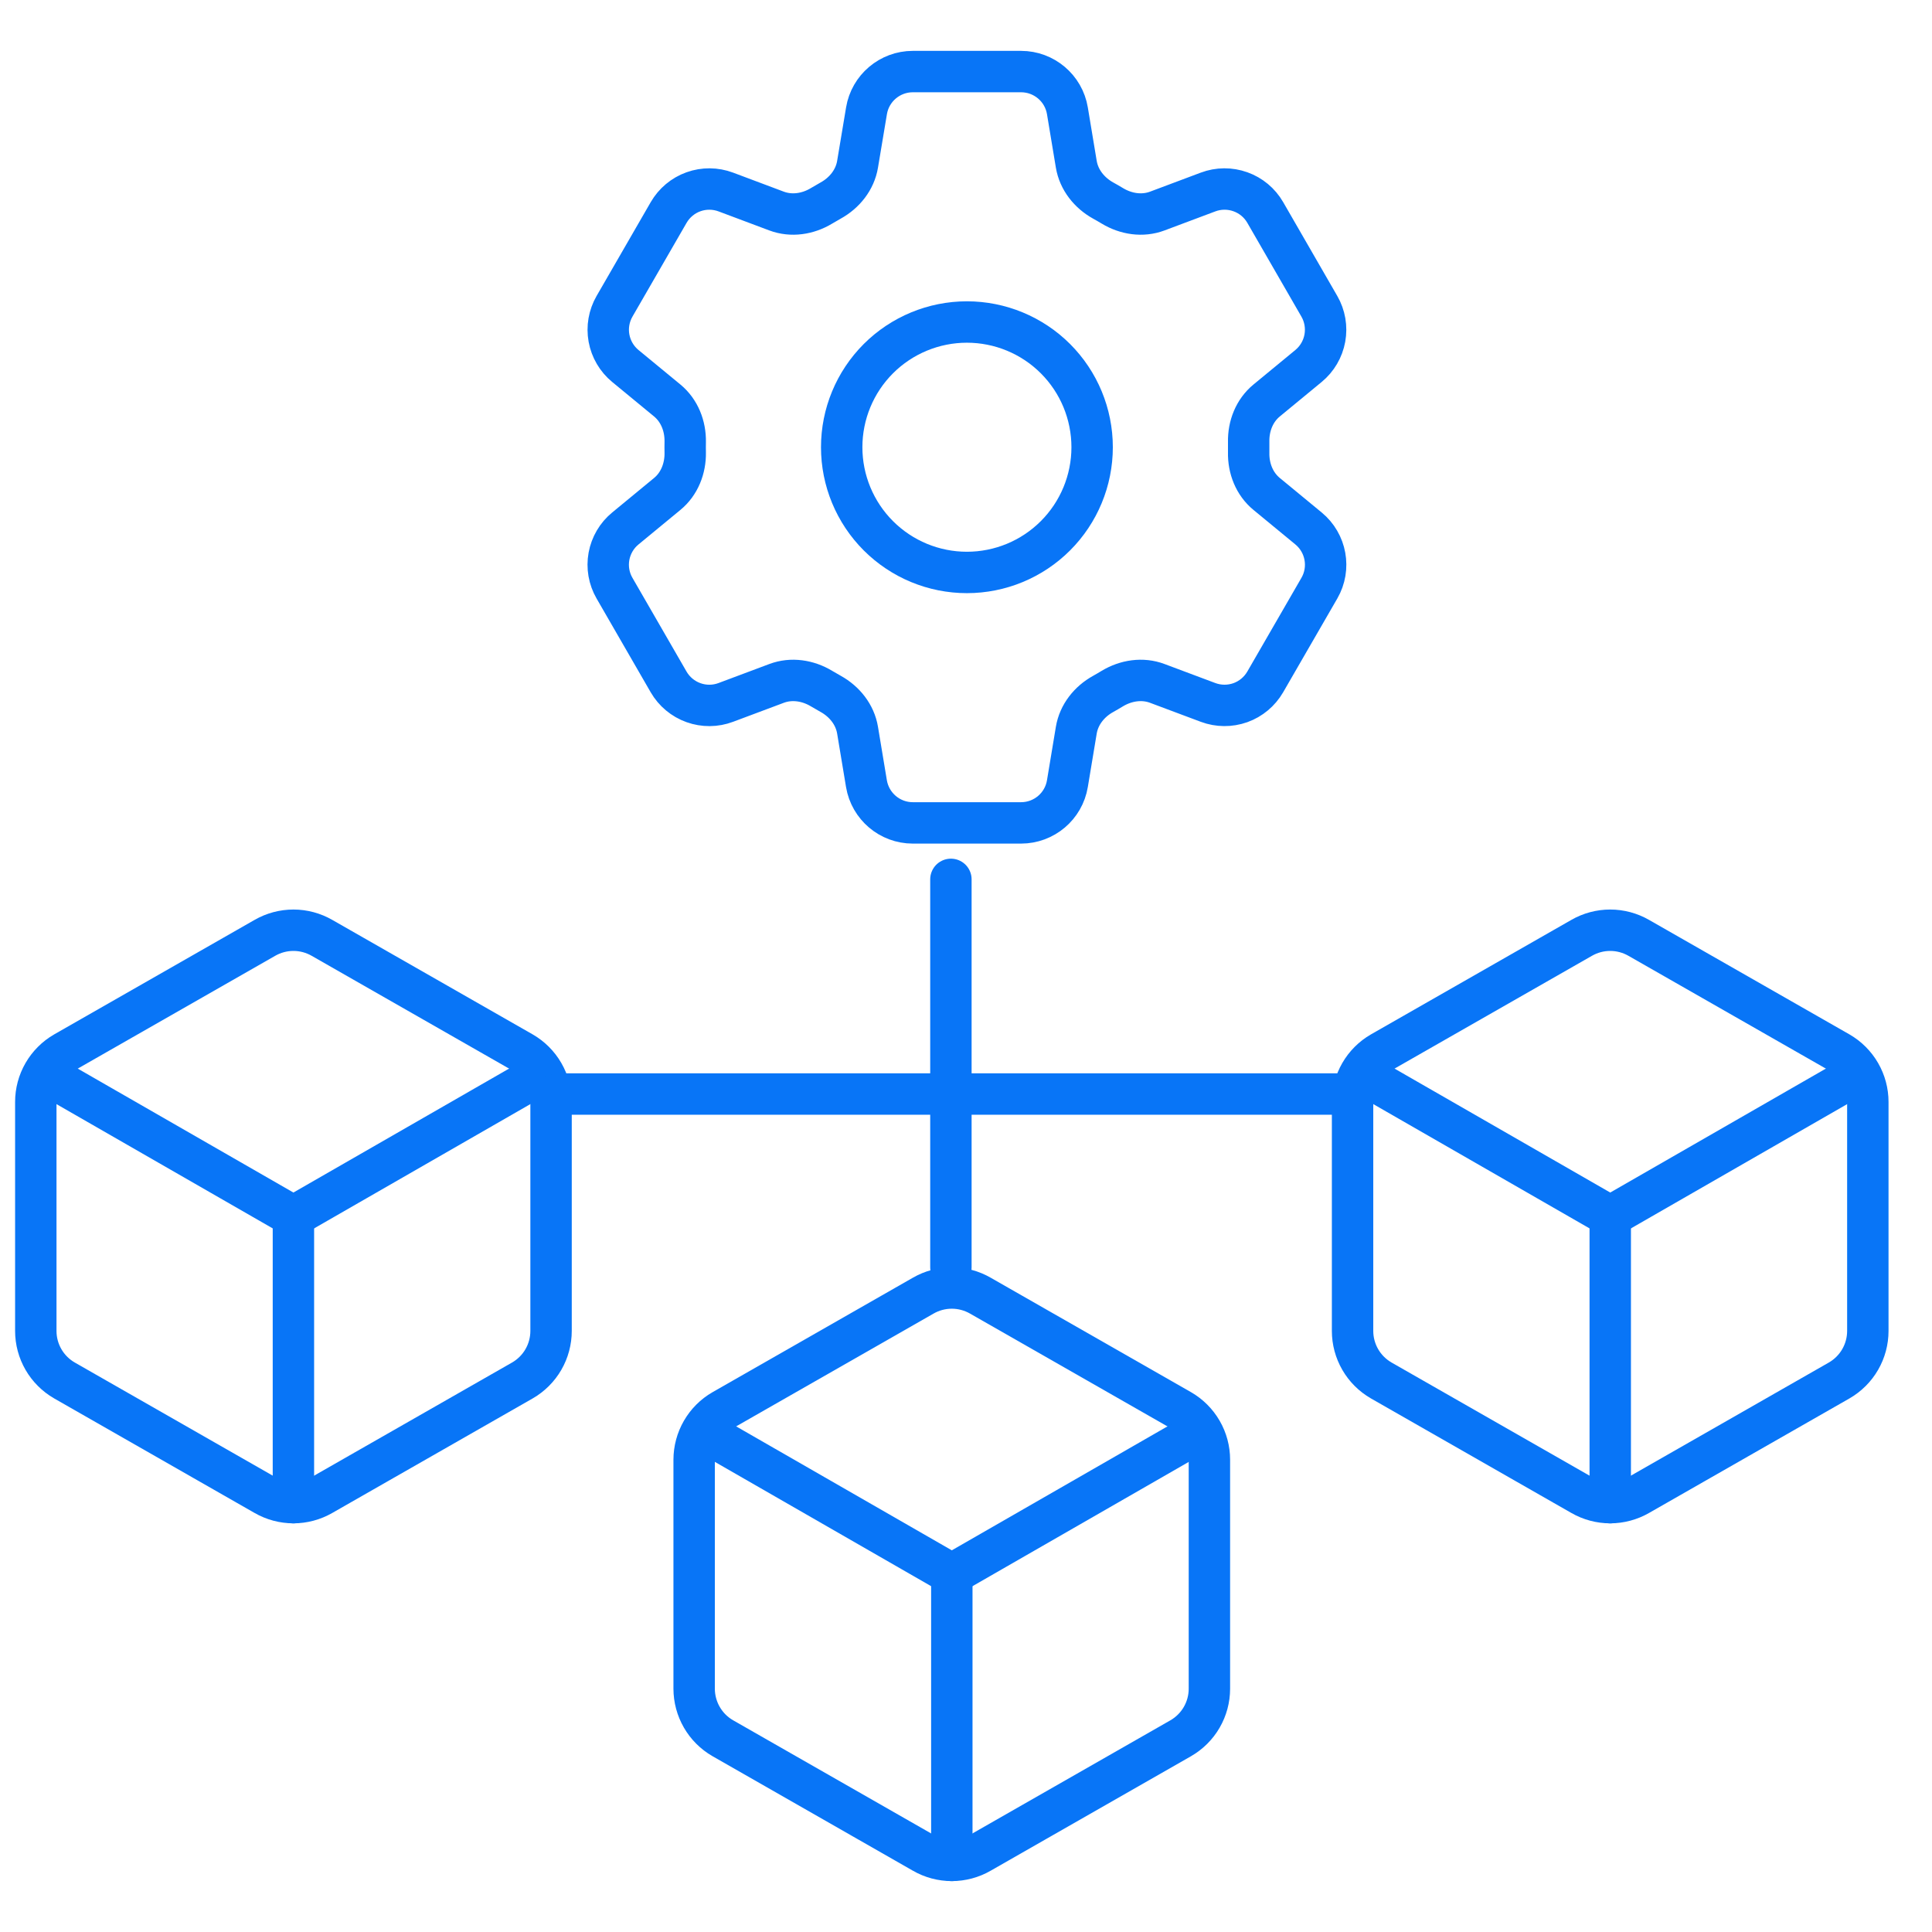 <?xml version="1.0" encoding="utf-8"?><svg width="70" height="70" viewBox="0 0 70 70" fill="none" xmlns="http://www.w3.org/2000/svg">
<path d="M31.395 4.014C31.531 3.195 32.242 2.593 33.073 2.593H36.995C37.827 2.593 38.538 3.195 38.674 4.014L38.996 5.952C39.091 6.517 39.469 6.989 39.971 7.267C40.083 7.328 40.194 7.393 40.304 7.459C40.795 7.756 41.393 7.848 41.93 7.647L43.77 6.957C44.147 6.815 44.563 6.812 44.942 6.948C45.322 7.083 45.641 7.349 45.842 7.698L47.802 11.097C48.003 11.445 48.074 11.854 48.002 12.251C47.93 12.647 47.72 13.005 47.409 13.261L45.892 14.511C45.449 14.876 45.23 15.438 45.242 16.012C45.244 16.14 45.244 16.269 45.242 16.397C45.23 16.969 45.449 17.532 45.892 17.896L47.41 19.147C48.052 19.676 48.218 20.591 47.804 21.309L45.841 24.708C45.639 25.056 45.321 25.323 44.942 25.459C44.562 25.594 44.147 25.591 43.77 25.45L41.93 24.761C41.393 24.559 40.795 24.652 40.302 24.948C40.193 25.015 40.082 25.079 39.97 25.142C39.469 25.418 39.091 25.89 38.996 26.456L38.674 28.393C38.538 29.214 37.827 29.815 36.995 29.815H33.072C32.24 29.815 31.531 29.213 31.393 28.393L31.071 26.456C30.977 25.89 30.599 25.418 30.097 25.14C29.985 25.078 29.874 25.014 29.764 24.948C29.273 24.652 28.675 24.559 28.137 24.761L26.297 25.45C25.92 25.592 25.505 25.595 25.126 25.459C24.747 25.323 24.428 25.058 24.226 24.709L22.265 21.311C22.063 20.962 21.992 20.553 22.064 20.157C22.137 19.76 22.347 19.402 22.658 19.147L24.176 17.896C24.618 17.533 24.837 16.969 24.827 16.397C24.824 16.269 24.824 16.14 24.827 16.012C24.837 15.437 24.618 14.876 24.176 14.511L22.658 13.261C22.347 13.005 22.137 12.647 22.065 12.251C21.993 11.855 22.064 11.447 22.265 11.098L24.226 7.7C24.428 7.351 24.746 7.084 25.126 6.948C25.505 6.812 25.921 6.816 26.298 6.957L28.137 7.647C28.675 7.848 29.273 7.756 29.764 7.459C29.873 7.393 29.985 7.329 30.097 7.266C30.599 6.989 30.977 6.517 31.071 5.952L31.395 4.014Z" stroke="#0875F7" stroke-width="1.5" stroke-linecap="round" stroke-linejoin="round"/>
<path d="M39.57 16.204C39.57 17.407 39.092 18.561 38.241 19.412C37.39 20.263 36.236 20.741 35.033 20.741C33.83 20.741 32.676 20.263 31.825 19.412C30.974 18.561 30.496 17.407 30.496 16.204C30.496 15 30.974 13.846 31.825 12.995C32.676 12.145 33.83 11.667 35.033 11.667C36.236 11.667 37.39 12.145 38.241 12.995C39.092 13.846 39.57 15 39.57 16.204Z" stroke="#0875F7" stroke-width="1.5" stroke-linecap="round" stroke-linejoin="round"/>
<path d="M43.819 52.888C43.819 52.524 43.723 52.166 43.541 51.852C43.359 51.537 43.097 51.275 42.782 51.093L35.522 46.945C35.207 46.763 34.849 46.667 34.485 46.667C34.121 46.667 33.763 46.763 33.448 46.945L26.188 51.093C25.872 51.275 25.611 51.537 25.429 51.852C25.247 52.166 25.151 52.524 25.15 52.888V61.185C25.151 61.549 25.247 61.906 25.429 62.221C25.611 62.536 25.872 62.797 26.188 62.979L33.448 67.128C33.763 67.31 34.121 67.406 34.485 67.406C34.849 67.406 35.207 67.31 35.522 67.128L42.782 62.979C43.097 62.797 43.359 62.536 43.541 62.221C43.723 61.906 43.819 61.549 43.819 61.185V52.888Z" stroke="#0875F7" stroke-width="1.5" stroke-linecap="round" stroke-linejoin="round"/>
<path d="M25.463 51.85L34.486 57.036L43.51 51.85" stroke="#0875F7" stroke-width="1.5" stroke-linecap="round" stroke-linejoin="round"/>
<path d="M34.486 67.407V57.036" stroke="#0875F7" stroke-width="1.5" stroke-linecap="round" stroke-linejoin="round"/>
<path d="M67.675 39.925C67.675 39.561 67.579 39.204 67.397 38.889C67.215 38.574 66.953 38.312 66.638 38.13L59.378 33.982C59.062 33.8 58.705 33.704 58.34 33.704C57.976 33.704 57.619 33.8 57.303 33.982L50.043 38.13C49.728 38.312 49.466 38.574 49.284 38.889C49.102 39.204 49.006 39.561 49.006 39.925V48.222C49.006 48.586 49.102 48.943 49.284 49.258C49.466 49.573 49.728 49.834 50.043 50.016L57.303 54.165C57.619 54.347 57.976 54.443 58.34 54.443C58.705 54.443 59.062 54.347 59.378 54.165L66.638 50.016C66.953 49.834 67.215 49.573 67.397 49.258C67.579 48.943 67.675 48.586 67.675 48.222V39.925Z" stroke="#0875F7" stroke-width="1.5" stroke-linecap="round" stroke-linejoin="round"/>
<path d="M49.318 38.887L58.342 44.073L67.365 38.887" stroke="#0875F7" stroke-width="1.5" stroke-linecap="round" stroke-linejoin="round"/>
<path d="M58.342 54.444V44.073" stroke="#0875F7" stroke-width="1.5" stroke-linecap="round" stroke-linejoin="round"/>
<path d="M19.966 39.925C19.966 39.561 19.87 39.204 19.688 38.889C19.506 38.574 19.244 38.312 18.929 38.13L11.669 33.982C11.353 33.8 10.996 33.704 10.632 33.704C10.267 33.704 9.91 33.8 9.594 33.982L2.334 38.13C2.019 38.312 1.757 38.574 1.575 38.889C1.393 39.204 1.297 39.561 1.297 39.925V48.222C1.297 48.586 1.393 48.943 1.575 49.258C1.757 49.573 2.019 49.834 2.334 50.016L9.594 54.165C9.91 54.347 10.267 54.443 10.632 54.443C10.996 54.443 11.353 54.347 11.669 54.165L18.929 50.016C19.244 49.834 19.506 49.573 19.688 49.258C19.87 48.943 19.966 48.586 19.966 48.222V39.925Z" stroke="#0875F7" stroke-width="1.5" stroke-linecap="round" stroke-linejoin="round"/>
<path d="M1.607 38.887L10.631 44.073L19.654 38.887" stroke="#0875F7" stroke-width="1.5" stroke-linecap="round" stroke-linejoin="round"/>
<path d="M10.631 54.444V44.073" stroke="#0875F7" stroke-width="1.5" stroke-linecap="round" stroke-linejoin="round"/>
<line x1="34.453" y1="31.861" x2="34.453" y2="45.917" stroke="#0875F7" stroke-width="1.5" stroke-linecap="round"/>
<line x1="48.51" y1="39.639" x2="20.195" y2="39.639" stroke="#0875F7" stroke-width="1.5" stroke-linecap="round"/>
</svg>
